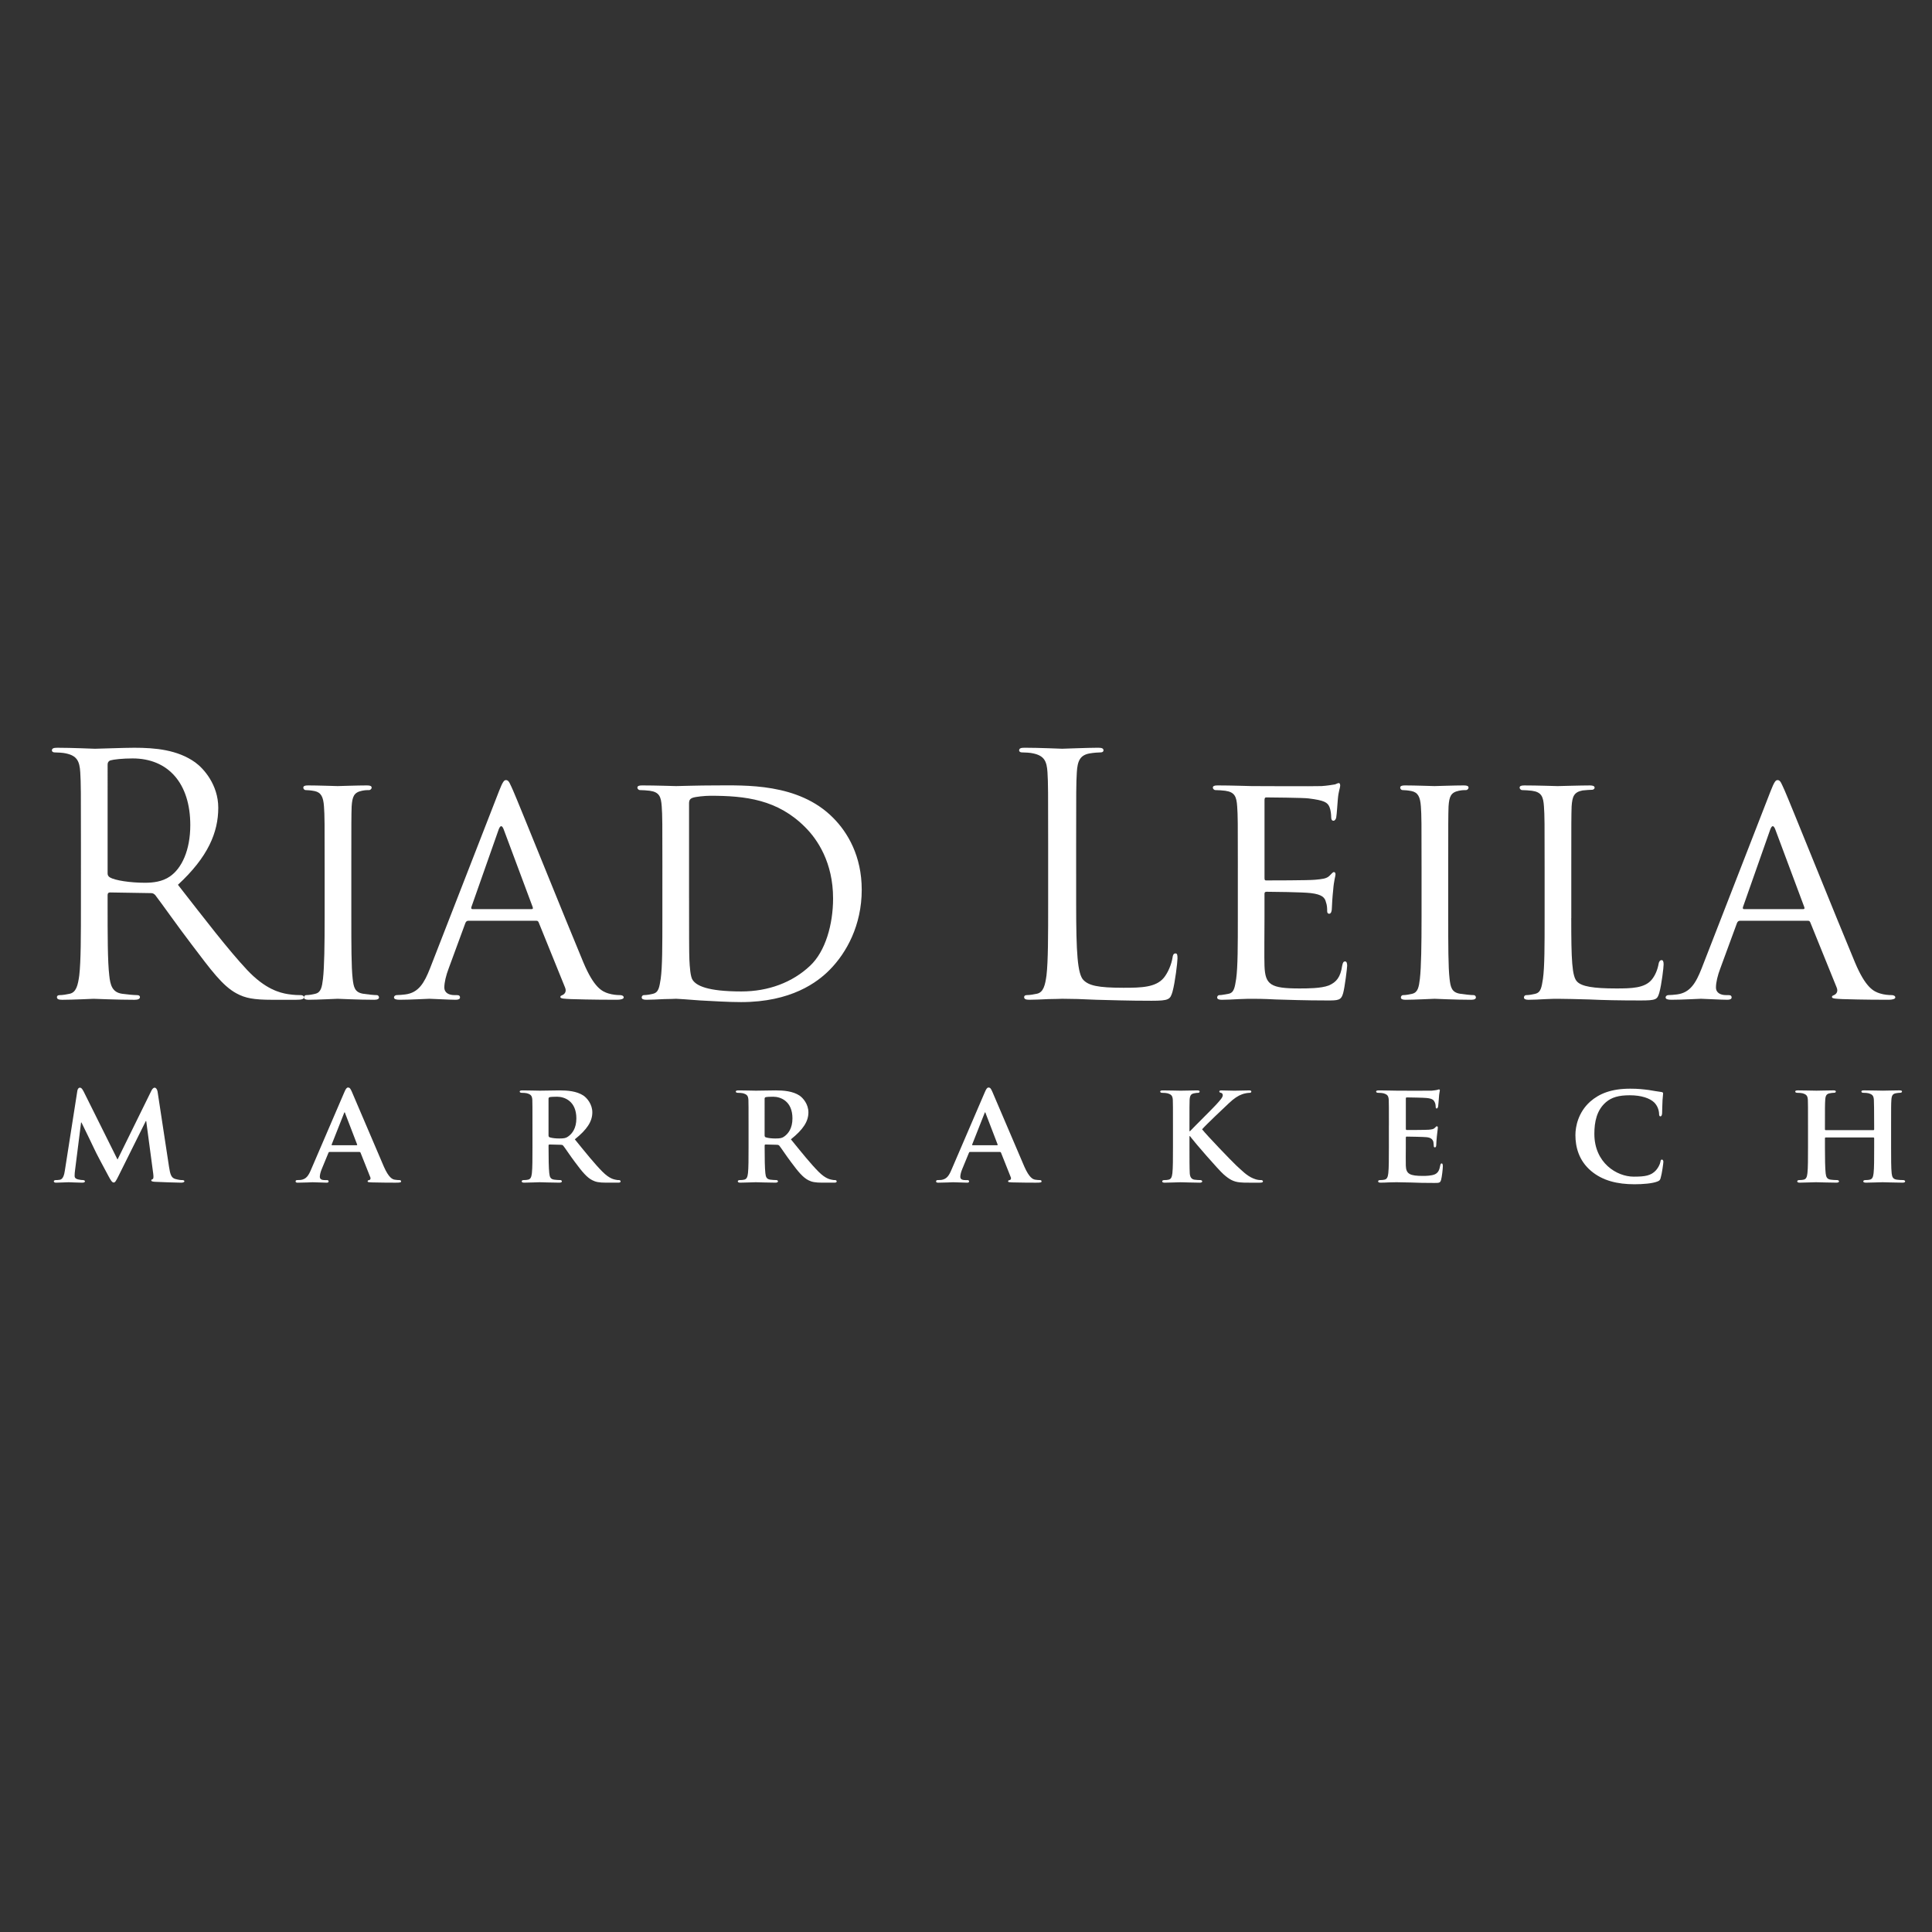 <?xml version="1.0" encoding="utf-8"?>
<!-- Generator: Adobe Illustrator 28.3.0, SVG Export Plug-In . SVG Version: 6.00 Build 0)  -->
<svg version="1.1" id="Layer_1" xmlns="http://www.w3.org/2000/svg" xmlns:xlink="http://www.w3.org/1999/xlink" x="0px" y="0px"
	 viewBox="0 0 130 130" style="enable-background:new 0 0 130 130;" xml:space="preserve">
<rect x="0" y="0" width="130" height="130" fill="#333333" stroke="none"/>
<style type="text/css">
	.st0{fill:#FFFFFF;}
</style>
<g>
	<g>
		<path class="st0" d="M5.446,56.819c0-3.499,0-4.127-0.045-4.845
			c-0.045-0.763-0.225-1.122-0.965-1.279c-0.18-0.045-0.561-0.067-0.763-0.067
			c-0.09,0-0.18-0.045-0.18-0.134c0-0.135,0.112-0.179,0.359-0.179
			c1.01,0,2.423,0.067,2.535,0.067c0.247,0,1.952-0.067,2.647-0.067
			c1.413,0,2.916,0.134,4.105,0.987c0.561,0.404,1.548,1.503,1.548,3.051
			c0,1.66-0.695,3.32-2.714,5.182c1.839,2.355,3.365,4.352,4.666,5.743
			c1.211,1.279,2.176,1.525,2.737,1.615c0.426,0.067,0.74,0.067,0.875,0.067
			c0.112,0,0.202,0.067,0.202,0.134c0,0.135-0.135,0.18-0.538,0.18h-1.593
			c-1.256,0-1.817-0.112-2.4-0.426c-0.965-0.516-1.75-1.615-3.029-3.298
			c-0.942-1.234-1.996-2.737-2.445-3.32c-0.09-0.09-0.157-0.134-0.291-0.134
			l-2.759-0.045c-0.112,0-0.157,0.067-0.157,0.179v0.538
			c0,2.153,0,3.925,0.112,4.868c0.067,0.65,0.202,1.144,0.875,1.234
			c0.314,0.045,0.807,0.09,1.009,0.09c0.135,0,0.18,0.067,0.18,0.134
			c0,0.112-0.112,0.18-0.359,0.18c-1.234,0-2.647-0.067-2.759-0.067
			c-0.022,0-1.436,0.067-2.109,0.067c-0.247,0-0.359-0.045-0.359-0.18
			c0-0.067,0.045-0.134,0.179-0.134c0.202,0,0.471-0.045,0.673-0.09
			c0.449-0.09,0.561-0.583,0.651-1.234c0.112-0.942,0.112-2.714,0.112-4.868
			V56.819z M7.241,58.771c0,0.112,0.045,0.202,0.157,0.269
			c0.337,0.202,1.368,0.359,2.355,0.359c0.538,0,1.166-0.067,1.682-0.426
			c0.785-0.538,1.369-1.75,1.369-3.454c0-2.804-1.481-4.486-3.881-4.486
			c-0.673,0-1.279,0.067-1.503,0.134c-0.112,0.045-0.179,0.134-0.179,0.269V58.771
			z"/>
		<path class="st0" d="M23.64,61.732c0,1.839,0,3.342,0.09,4.128
			c0.067,0.561,0.134,0.92,0.718,1.009c0.291,0.045,0.718,0.09,0.897,0.09
			c0.112,0,0.157,0.09,0.157,0.157c0,0.09-0.09,0.157-0.314,0.157
			c-1.099,0-2.378-0.067-2.468-0.067c-0.112,0-1.346,0.067-1.952,0.067
			c-0.202,0-0.314-0.045-0.314-0.157c0-0.067,0.045-0.157,0.157-0.157
			c0.179,0,0.426-0.045,0.606-0.09c0.381-0.09,0.449-0.449,0.516-1.009
			c0.09-0.785,0.112-2.288,0.112-4.128v-3.365c0-2.961,0-3.499-0.045-4.105
			c-0.045-0.65-0.202-0.942-0.628-1.032c-0.224-0.045-0.471-0.067-0.606-0.067
			c-0.09,0-0.157-0.09-0.157-0.157c0-0.112,0.09-0.157,0.314-0.157
			c0.65,0,1.884,0.045,1.997,0.045c0.09,0,1.368-0.045,1.974-0.045
			c0.224,0,0.314,0.045,0.314,0.157c0,0.067-0.09,0.157-0.157,0.157
			c-0.135,0-0.269,0-0.494,0.045c-0.538,0.112-0.65,0.382-0.695,1.054
			c-0.022,0.606-0.022,1.144-0.022,4.105V61.732z"/>
		<path class="st0" d="M33.579,53.23c0.247-0.628,0.336-0.74,0.471-0.74
			c0.202,0,0.269,0.269,0.471,0.695c0.359,0.807,3.522,8.681,4.733,11.575
			c0.718,1.705,1.256,1.952,1.682,2.086c0.292,0.09,0.583,0.112,0.785,0.112
			c0.112,0,0.247,0.045,0.247,0.157c0,0.112-0.224,0.157-0.449,0.157
			c-0.292,0-1.75,0-3.118-0.045c-0.382-0.022-0.695-0.022-0.695-0.135
			c0-0.09,0.045-0.09,0.134-0.134c0.112-0.045,0.314-0.202,0.179-0.516
			l-1.772-4.374c-0.045-0.09-0.067-0.112-0.179-0.112h-4.554
			c-0.09,0-0.157,0.045-0.202,0.157l-1.122,3.051
			c-0.179,0.471-0.292,0.942-0.292,1.278c0,0.382,0.337,0.516,0.673,0.516h0.18
			c0.157,0,0.202,0.067,0.202,0.157c0,0.112-0.112,0.157-0.292,0.157
			c-0.471,0-1.548-0.067-1.772-0.067c-0.202,0-1.189,0.067-1.997,0.067
			c-0.247,0-0.381-0.045-0.381-0.157c0-0.09,0.09-0.157,0.18-0.157
			c0.134,0,0.426-0.022,0.583-0.045c0.897-0.112,1.279-0.785,1.66-1.75
			L33.579,53.23z M35.777,61.171c0.09,0,0.09-0.045,0.067-0.134l-1.951-5.227
			c-0.112-0.292-0.224-0.292-0.337,0l-1.839,5.227
			c-0.022,0.09,0,0.134,0.067,0.134H35.777z"/>
		<path class="st0" d="M44.571,58.367c0-2.961,0-3.499-0.045-4.105
			c-0.045-0.65-0.157-0.965-0.808-1.054c-0.157-0.022-0.494-0.045-0.673-0.045
			c-0.067,0-0.157-0.09-0.157-0.157c0-0.112,0.09-0.157,0.314-0.157
			c0.897,0,2.176,0.045,2.288,0.045c0.224,0,1.48-0.045,2.647-0.045
			c1.974,0,5.585-0.179,7.918,2.176c0.987,0.987,1.929,2.58,1.929,4.845
			c0,2.4-1.032,4.24-2.131,5.361c-0.852,0.875-2.625,2.198-5.989,2.198
			c-0.852,0-1.907-0.067-2.759-0.112c-0.853-0.067-1.525-0.112-1.615-0.112
			c-0.045,0-0.404,0.022-0.808,0.022c-0.404,0.022-0.875,0.045-1.189,0.045
			c-0.202,0-0.314-0.045-0.314-0.157c0-0.067,0.045-0.157,0.157-0.157
			c0.179,0,0.426-0.045,0.606-0.09c0.381-0.09,0.426-0.449,0.516-1.009
			c0.112-0.785,0.112-2.288,0.112-4.128V58.367z M46.366,60.431
			c0,2.019,0,3.791,0.022,4.15c0.022,0.471,0.067,1.166,0.224,1.368
			c0.247,0.359,0.942,0.763,3.275,0.763c1.817,0,3.432-0.606,4.621-1.727
			c1.032-0.965,1.548-2.781,1.548-4.531c0-2.423-1.054-3.97-1.862-4.778
			c-1.862-1.884-4.038-2.131-6.393-2.131c-0.381,0-1.01,0.067-1.189,0.135
			c-0.179,0.067-0.247,0.157-0.247,0.381V60.431z"/>
		<path class="st0" d="M72.412,60.812c0,3.297,0.09,4.733,0.494,5.137
			c0.359,0.359,0.942,0.516,2.692,0.516c1.189,0,2.176-0.022,2.714-0.673
			c0.292-0.359,0.516-0.92,0.583-1.346c0.022-0.18,0.067-0.292,0.202-0.292
			c0.112,0,0.134,0.09,0.134,0.336c0,0.247-0.157,1.593-0.336,2.243
			c-0.157,0.516-0.224,0.606-1.413,0.606c-1.615,0-2.781-0.045-3.724-0.067
			c-0.942-0.045-1.638-0.067-2.288-0.067c-0.09,0-0.471,0.022-0.92,0.022
			c-0.449,0.022-0.942,0.045-1.279,0.045c-0.247,0-0.359-0.045-0.359-0.18
			c0-0.067,0.045-0.134,0.18-0.134c0.202,0,0.471-0.045,0.673-0.09
			c0.449-0.09,0.561-0.583,0.651-1.234c0.112-0.942,0.112-2.714,0.112-4.868
			v-3.948c0-3.499,0-4.127-0.045-4.845c-0.045-0.763-0.225-1.122-0.965-1.279
			c-0.18-0.045-0.561-0.067-0.763-0.067c-0.089,0-0.179-0.045-0.179-0.134
			c0-0.135,0.112-0.179,0.359-0.179c1.01,0,2.423,0.067,2.535,0.067
			c0.112,0,1.75-0.067,2.423-0.067c0.247,0,0.359,0.045,0.359,0.179
			c0,0.09-0.09,0.134-0.18,0.134c-0.157,0-0.471,0.022-0.74,0.067
			c-0.651,0.112-0.83,0.494-0.875,1.279c-0.045,0.718-0.045,1.346-0.045,4.845
			V60.812z"/>
		<path class="st0" d="M83.292,58.367c0-2.961,0-3.499-0.045-4.105
			c-0.045-0.65-0.157-0.965-0.807-1.054c-0.157-0.022-0.494-0.045-0.673-0.045
			c-0.067,0-0.157-0.09-0.157-0.157c0-0.112,0.09-0.157,0.314-0.157
			c0.897,0,2.176,0.045,2.288,0.045c0.135,0,4.262,0.022,4.711,0
			c0.381-0.022,0.74-0.09,0.897-0.112c0.09-0.022,0.18-0.09,0.269-0.09
			c0.067,0,0.089,0.09,0.089,0.179c0,0.134-0.112,0.359-0.157,0.897
			c-0.022,0.179-0.067,1.032-0.112,1.256c-0.022,0.09-0.09,0.202-0.18,0.202
			c-0.112,0-0.157-0.09-0.157-0.247c0-0.134-0.022-0.449-0.112-0.673
			c-0.135-0.314-0.336-0.449-1.413-0.583c-0.337-0.045-2.625-0.067-2.849-0.067
			c-0.09,0-0.112,0.067-0.112,0.202v5.182c0,0.135,0,0.202,0.112,0.202
			c0.247,0,2.849,0,3.297-0.045c0.471-0.045,0.762-0.067,0.965-0.269
			c0.135-0.135,0.224-0.247,0.291-0.247s0.112,0.045,0.112,0.157
			c0,0.112-0.112,0.426-0.157,1.054c-0.045,0.381-0.089,1.099-0.089,1.234
			c0,0.157-0.045,0.359-0.18,0.359c-0.09,0-0.135-0.067-0.135-0.179
			c0-0.18,0-0.381-0.09-0.628c-0.067-0.269-0.247-0.494-1.009-0.583
			c-0.538-0.067-2.647-0.09-2.983-0.09c-0.112,0-0.135,0.067-0.135,0.135v1.593
			c0,0.65-0.022,2.871,0,3.253c0.045,1.279,0.404,1.525,2.355,1.525
			c0.516,0,1.458,0,1.974-0.202c0.516-0.224,0.785-0.561,0.897-1.324
			c0.045-0.224,0.09-0.292,0.202-0.292c0.112,0,0.134,0.157,0.134,0.292
			c0,0.135-0.157,1.436-0.269,1.84c-0.135,0.494-0.336,0.494-1.099,0.494
			c-1.481,0-2.624-0.045-3.432-0.067c-0.83-0.045-1.346-0.045-1.637-0.045
			c-0.045,0-0.426,0-0.852,0.022c-0.382,0.022-0.83,0.045-1.144,0.045
			c-0.202,0-0.314-0.045-0.314-0.157c0-0.067,0.045-0.157,0.157-0.157
			c0.18,0,0.426-0.067,0.606-0.09c0.381-0.067,0.426-0.449,0.516-1.009
			c0.112-0.785,0.112-2.288,0.112-4.128V58.367z"/>
		<path class="st0" d="M97.448,61.732c0,1.839,0,3.342,0.09,4.128
			c0.067,0.561,0.135,0.92,0.718,1.009c0.292,0.045,0.718,0.09,0.897,0.09
			c0.112,0,0.157,0.09,0.157,0.157c0,0.09-0.09,0.157-0.314,0.157
			c-1.099,0-2.378-0.067-2.468-0.067c-0.112,0-1.346,0.067-1.952,0.067
			c-0.202,0-0.314-0.045-0.314-0.157c0-0.067,0.045-0.157,0.157-0.157
			c0.18,0,0.426-0.045,0.606-0.09c0.381-0.09,0.449-0.449,0.516-1.009
			c0.09-0.785,0.112-2.288,0.112-4.128v-3.365c0-2.961,0-3.499-0.045-4.105
			c-0.045-0.65-0.202-0.942-0.628-1.032c-0.224-0.045-0.471-0.067-0.606-0.067
			c-0.089,0-0.157-0.09-0.157-0.157c0-0.112,0.09-0.157,0.314-0.157
			c0.651,0,1.884,0.045,1.997,0.045c0.09,0,1.368-0.045,1.974-0.045
			c0.224,0,0.314,0.045,0.314,0.157c0,0.067-0.09,0.157-0.157,0.157
			c-0.134,0-0.269,0-0.494,0.045c-0.538,0.112-0.65,0.382-0.695,1.054
			c-0.022,0.606-0.022,1.144-0.022,4.105V61.732z"/>
		<path class="st0" d="M105.726,61.777c0,2.804,0.045,3.948,0.404,4.285
			c0.314,0.314,1.077,0.449,2.625,0.449c1.032,0,1.907-0.022,2.378-0.583
			c0.247-0.291,0.404-0.695,0.471-1.077c0.022-0.135,0.09-0.247,0.202-0.247
			c0.09,0,0.135,0.09,0.135,0.292c0,0.202-0.135,1.346-0.291,1.907
			c-0.135,0.449-0.202,0.516-1.257,0.516c-1.413,0-2.513-0.022-3.432-0.067
			c-0.897-0.022-1.57-0.045-2.153-0.045c-0.09,0-0.426,0-0.807,0.022
			c-0.404,0.022-0.83,0.045-1.144,0.045c-0.202,0-0.314-0.045-0.314-0.157
			c0-0.067,0.045-0.157,0.157-0.157c0.18,0,0.426-0.045,0.606-0.09
			c0.381-0.09,0.426-0.449,0.516-1.009c0.112-0.785,0.112-2.288,0.112-4.128
			v-3.365c0-2.961,0-3.499-0.045-4.105c-0.045-0.65-0.157-0.965-0.807-1.054
			c-0.157-0.022-0.494-0.045-0.673-0.045c-0.067,0-0.157-0.09-0.157-0.157
			c0-0.112,0.09-0.157,0.314-0.157c0.897,0,2.131,0.045,2.243,0.045
			c0.09,0,1.57-0.045,2.176-0.045c0.202,0,0.314,0.045,0.314,0.157
			c0,0.067-0.09,0.135-0.157,0.135c-0.135,0-0.426,0.022-0.651,0.045
			c-0.583,0.112-0.695,0.404-0.74,1.077c-0.022,0.606-0.022,1.144-0.022,4.105
			V61.777z"/>
		<path class="st0" d="M119.141,53.23c0.247-0.628,0.337-0.74,0.471-0.74
			c0.202,0,0.269,0.269,0.471,0.695c0.359,0.807,3.522,8.681,4.734,11.575
			c0.718,1.705,1.256,1.952,1.682,2.086c0.291,0.09,0.583,0.112,0.785,0.112
			c0.112,0,0.247,0.045,0.247,0.157c0,0.112-0.225,0.157-0.449,0.157
			c-0.292,0-1.75,0-3.118-0.045c-0.381-0.022-0.695-0.022-0.695-0.135
			c0-0.09,0.045-0.09,0.135-0.134c0.112-0.045,0.314-0.202,0.179-0.516
			l-1.772-4.374c-0.045-0.09-0.067-0.112-0.18-0.112h-4.553
			c-0.09,0-0.157,0.045-0.202,0.157l-1.121,3.051
			c-0.18,0.471-0.292,0.942-0.292,1.278c0,0.382,0.336,0.516,0.673,0.516h0.179
			c0.157,0,0.202,0.067,0.202,0.157c0,0.112-0.112,0.157-0.291,0.157
			c-0.471,0-1.548-0.067-1.772-0.067c-0.202,0-1.189,0.067-1.997,0.067
			c-0.247,0-0.381-0.045-0.381-0.157c0-0.09,0.09-0.157,0.18-0.157
			c0.135,0,0.426-0.022,0.583-0.045c0.897-0.112,1.278-0.785,1.66-1.75
			L119.141,53.23z M121.34,61.171c0.09,0,0.09-0.045,0.067-0.134l-1.952-5.227
			c-0.112-0.292-0.225-0.292-0.337,0l-1.839,5.227
			c-0.022,0.09,0,0.134,0.067,0.134H121.34z"/>
	</g>
	<g>
		<path class="st0" d="M5.204,73.399c0.019-0.135,0.097-0.213,0.164-0.213
			c0.087,0,0.145,0.039,0.261,0.261l2.279,4.577l2.279-4.635
			c0.068-0.135,0.145-0.203,0.222-0.203c0.068,0,0.164,0.087,0.193,0.261
			l0.772,5.07c0.077,0.512,0.155,0.734,0.415,0.811
			c0.241,0.067,0.377,0.077,0.483,0.077c0.077,0,0.135,0.029,0.135,0.078
			c0,0.067-0.097,0.096-0.222,0.096c-0.212,0-1.42-0.039-1.757-0.058
			c-0.203-0.01-0.251-0.048-0.251-0.096c0-0.039,0.039-0.067,0.096-0.087
			c0.048-0.019,0.068-0.116,0.039-0.348l-0.473-3.554H9.81l-1.825,3.67
			c-0.193,0.386-0.241,0.463-0.338,0.463c-0.106,0-0.203-0.164-0.338-0.415
			c-0.203-0.377-0.879-1.632-0.975-1.864c-0.068-0.154-0.57-1.188-0.85-1.757
			H5.455l-0.405,3.206c-0.019,0.144-0.029,0.251-0.029,0.386
			c0,0.155,0.116,0.213,0.261,0.241c0.145,0.029,0.222,0.039,0.299,0.039
			c0.077,0,0.135,0.039,0.135,0.078c0,0.077-0.077,0.096-0.203,0.096
			c-0.357,0-0.744-0.029-0.898-0.029c-0.164,0-0.57,0.029-0.84,0.029
			c-0.087,0-0.154-0.019-0.154-0.096c0-0.039,0.048-0.078,0.135-0.078
			c0.068,0,0.126,0,0.261-0.019c0.232-0.029,0.309-0.357,0.348-0.628L5.204,73.399z"/>
		<path class="st0" d="M22.177,77.513c-0.048,0-0.058,0.01-0.077,0.058l-0.454,1.101
			c-0.087,0.203-0.126,0.406-0.126,0.502c0,0.145,0.077,0.232,0.338,0.232h0.126
			c0.106,0,0.126,0.039,0.126,0.087c0,0.068-0.048,0.087-0.135,0.087
			c-0.28,0-0.676-0.029-0.946-0.029c-0.087,0-0.541,0.029-0.985,0.029
			c-0.106,0-0.154-0.019-0.154-0.087c0-0.048,0.029-0.087,0.096-0.087
			c0.077,0,0.174-0.01,0.251-0.01c0.386-0.058,0.531-0.309,0.705-0.724
			l2.221-5.166c0.096-0.232,0.164-0.328,0.251-0.328
			c0.126,0,0.164,0.077,0.251,0.26c0.203,0.454,1.622,3.815,2.163,5.061
			c0.328,0.744,0.57,0.85,0.724,0.878c0.126,0.019,0.222,0.029,0.319,0.029
			c0.077,0,0.116,0.029,0.116,0.087c0,0.068-0.048,0.087-0.367,0.087
			c-0.299,0-0.917,0-1.632-0.019c-0.154-0.01-0.251-0.01-0.251-0.068
			c0-0.048,0.019-0.077,0.106-0.087c0.058-0.01,0.116-0.087,0.077-0.183
			l-0.657-1.652c-0.019-0.048-0.048-0.058-0.087-0.058H22.177z M23.992,77.059
			c0.039,0,0.048-0.019,0.039-0.048l-0.802-2.086
			c-0.01-0.029-0.019-0.077-0.039-0.077c-0.029,0-0.039,0.048-0.048,0.077
			l-0.821,2.077c-0.019,0.038,0,0.058,0.029,0.058H23.992z"/>
		<path class="st0" d="M35.828,75.746c0-1.246,0-1.478-0.009-1.738
			c-0.019-0.28-0.097-0.367-0.367-0.445c-0.068-0.019-0.213-0.029-0.338-0.029
			c-0.087,0-0.145-0.029-0.145-0.087c0-0.058,0.068-0.077,0.193-0.077
			c0.444,0,0.985,0.019,1.159,0.019c0.29,0,1.062-0.019,1.323-0.019
			c0.541,0,1.159,0.048,1.613,0.348c0.241,0.164,0.599,0.58,0.599,1.13
			c0,0.608-0.348,1.149-1.178,1.815c0.753,0.927,1.352,1.671,1.864,2.183
			c0.473,0.473,0.773,0.512,0.908,0.54c0.087,0.019,0.135,0.019,0.203,0.019
			s0.106,0.048,0.106,0.087c0,0.068-0.058,0.087-0.164,0.087h-0.811
			c-0.473,0-0.705-0.048-0.927-0.164c-0.367-0.183-0.686-0.57-1.159-1.207
			c-0.338-0.445-0.695-0.995-0.802-1.12c-0.048-0.048-0.096-0.058-0.154-0.058
			l-0.763-0.019c-0.039,0-0.068,0.019-0.068,0.067v0.116
			c0,0.763,0.01,1.4,0.048,1.748c0.029,0.241,0.068,0.396,0.328,0.434
			c0.126,0.019,0.309,0.029,0.415,0.029c0.068,0,0.106,0.048,0.106,0.087
			c0,0.058-0.067,0.087-0.174,0.087c-0.493,0-1.197-0.029-1.323-0.029
			c-0.164,0-0.705,0.029-1.043,0.029c-0.106,0-0.164-0.029-0.164-0.087
			c0-0.038,0.029-0.087,0.135-0.087c0.126,0,0.222-0.01,0.299-0.029
			c0.174-0.038,0.222-0.193,0.251-0.434c0.039-0.348,0.039-0.995,0.039-1.748
			V75.746z M36.909,76.384c0,0.087,0.019,0.116,0.077,0.144
			c0.183,0.058,0.435,0.078,0.647,0.078c0.338,0,0.454-0.029,0.599-0.135
			c0.261-0.184,0.55-0.541,0.55-1.217c0-1.159-0.792-1.458-1.294-1.458
			c-0.213,0-0.415,0.009-0.502,0.029c-0.058,0.019-0.077,0.048-0.077,0.116V76.384
			z"/>
		<path class="st0" d="M50.368,75.746c0-1.246,0-1.478-0.009-1.738
			c-0.019-0.28-0.097-0.367-0.367-0.445c-0.068-0.019-0.213-0.029-0.338-0.029
			c-0.087,0-0.145-0.029-0.145-0.087c0-0.058,0.068-0.077,0.193-0.077
			c0.444,0,0.985,0.019,1.159,0.019c0.29,0,1.062-0.019,1.323-0.019
			c0.541,0,1.159,0.048,1.613,0.348c0.241,0.164,0.599,0.58,0.599,1.13
			c0,0.608-0.348,1.149-1.178,1.815c0.753,0.927,1.352,1.671,1.864,2.183
			c0.473,0.473,0.773,0.512,0.908,0.54c0.087,0.019,0.135,0.019,0.203,0.019
			s0.106,0.048,0.106,0.087c0,0.068-0.058,0.087-0.164,0.087h-0.811
			c-0.473,0-0.705-0.048-0.927-0.164c-0.367-0.183-0.686-0.57-1.159-1.207
			c-0.338-0.445-0.695-0.995-0.802-1.12c-0.048-0.048-0.096-0.058-0.154-0.058
			l-0.763-0.019c-0.039,0-0.068,0.019-0.068,0.067v0.116
			c0,0.763,0.01,1.4,0.048,1.748c0.029,0.241,0.068,0.396,0.328,0.434
			c0.126,0.019,0.309,0.029,0.415,0.029c0.068,0,0.106,0.048,0.106,0.087
			c0,0.058-0.067,0.087-0.174,0.087c-0.493,0-1.197-0.029-1.323-0.029
			c-0.164,0-0.705,0.029-1.043,0.029c-0.106,0-0.164-0.029-0.164-0.087
			c0-0.038,0.029-0.087,0.135-0.087c0.126,0,0.222-0.01,0.299-0.029
			c0.174-0.038,0.222-0.193,0.251-0.434c0.039-0.348,0.039-0.995,0.039-1.748
			V75.746z M51.449,76.384c0,0.087,0.019,0.116,0.077,0.144
			c0.183,0.058,0.435,0.078,0.647,0.078c0.338,0,0.454-0.029,0.599-0.135
			c0.261-0.184,0.55-0.541,0.55-1.217c0-1.159-0.792-1.458-1.294-1.458
			c-0.213,0-0.415,0.009-0.502,0.029c-0.058,0.019-0.077,0.048-0.077,0.116V76.384
			z"/>
		<path class="st0" d="M65.274,77.513c-0.048,0-0.058,0.01-0.077,0.058l-0.454,1.101
			c-0.087,0.203-0.126,0.406-0.126,0.502c0,0.145,0.077,0.232,0.338,0.232h0.126
			c0.106,0,0.126,0.039,0.126,0.087c0,0.068-0.048,0.087-0.135,0.087
			c-0.28,0-0.676-0.029-0.946-0.029c-0.087,0-0.541,0.029-0.985,0.029
			c-0.106,0-0.154-0.019-0.154-0.087c0-0.048,0.029-0.087,0.096-0.087
			c0.077,0,0.174-0.01,0.251-0.01c0.386-0.058,0.531-0.309,0.705-0.724
			l2.221-5.166c0.097-0.232,0.164-0.328,0.251-0.328
			c0.126,0,0.164,0.077,0.251,0.26c0.203,0.454,1.622,3.815,2.163,5.061
			c0.328,0.744,0.57,0.85,0.724,0.878c0.126,0.019,0.222,0.029,0.318,0.029
			c0.078,0,0.116,0.029,0.116,0.087c0,0.068-0.048,0.087-0.367,0.087
			c-0.299,0-0.917,0-1.632-0.019c-0.155-0.01-0.251-0.01-0.251-0.068
			c0-0.048,0.019-0.077,0.106-0.087c0.058-0.01,0.116-0.087,0.077-0.183
			l-0.657-1.652c-0.019-0.048-0.048-0.058-0.087-0.058H65.274z M67.09,77.059
			c0.038,0,0.048-0.019,0.038-0.048l-0.801-2.086
			c-0.01-0.029-0.019-0.077-0.039-0.077c-0.029,0-0.039,0.048-0.048,0.077
			l-0.821,2.077c-0.019,0.038,0,0.058,0.029,0.058H67.09z"/>
		<path class="st0" d="M80.037,76.113h0.038c0.29-0.309,1.526-1.526,1.777-1.806
			c0.241-0.27,0.425-0.463,0.425-0.608c0-0.087-0.039-0.144-0.116-0.164
			c-0.078-0.019-0.116-0.039-0.116-0.087c0-0.058,0.048-0.077,0.135-0.077
			c0.184,0,0.647,0.019,0.879,0.019c0.261,0,0.734-0.019,0.995-0.019
			c0.087,0,0.145,0.019,0.145,0.077c0,0.058-0.048,0.087-0.126,0.087
			c-0.126,0-0.338,0.038-0.493,0.096c-0.27,0.096-0.541,0.27-0.898,0.608
			c-0.27,0.251-1.535,1.448-1.796,1.748c0.299,0.386,1.97,2.125,2.298,2.433
			c0.377,0.338,0.705,0.696,1.159,0.879c0.251,0.106,0.425,0.106,0.522,0.106
			c0.067,0,0.116,0.039,0.116,0.087c0,0.058-0.048,0.087-0.203,0.087h-0.744
			c-0.251,0-0.405,0-0.589-0.019c-0.454-0.039-0.734-0.212-1.101-0.531
			c-0.367-0.318-1.999-2.211-2.182-2.463l-0.087-0.116h-0.038v0.744
			c0,0.753,0,1.4,0.019,1.758c0.019,0.232,0.096,0.386,0.309,0.425
			c0.116,0.019,0.309,0.029,0.415,0.029c0.067,0,0.116,0.048,0.116,0.087
			c0,0.058-0.068,0.087-0.164,0.087c-0.473,0-1.081-0.029-1.294-0.029
			c-0.193,0-0.734,0.029-1.072,0.029c-0.106,0-0.164-0.029-0.164-0.087
			c0-0.038,0.029-0.087,0.135-0.087c0.125,0,0.222-0.01,0.299-0.029
			c0.174-0.038,0.222-0.193,0.251-0.434c0.039-0.348,0.039-0.995,0.039-1.748
			v-1.448c0-1.246,0-1.478-0.01-1.738c-0.019-0.28-0.096-0.367-0.367-0.445
			c-0.068-0.019-0.212-0.029-0.338-0.029c-0.087,0-0.145-0.029-0.145-0.087
			c0-0.058,0.067-0.077,0.193-0.077c0.445,0,0.985,0.019,1.188,0.019
			c0.203,0,0.811-0.019,1.091-0.019c0.126,0,0.183,0.019,0.183,0.077
			c0,0.058-0.048,0.087-0.116,0.087c-0.087,0-0.135,0.01-0.241,0.029
			c-0.232,0.039-0.299,0.155-0.318,0.445c-0.01,0.261-0.01,0.493-0.01,1.738
			V76.113z"/>
		<path class="st0" d="M93.456,75.746c0-1.246,0-1.478-0.01-1.738
			c-0.019-0.28-0.096-0.367-0.367-0.445c-0.068-0.019-0.212-0.029-0.338-0.029
			c-0.087,0-0.145-0.029-0.145-0.087c0-0.058,0.067-0.077,0.193-0.077
			c0.445,0,0.985,0.019,1.226,0.019c0.27,0,2.154,0.01,2.318,0
			c0.155-0.01,0.29-0.039,0.358-0.048c0.048-0.01,0.096-0.038,0.135-0.038
			c0.048,0,0.058,0.038,0.058,0.077c0,0.058-0.048,0.155-0.067,0.531
			c-0.01,0.087-0.029,0.444-0.048,0.54c-0.01,0.039-0.029,0.135-0.096,0.135
			c-0.058,0-0.068-0.039-0.068-0.106c0-0.058-0.01-0.203-0.058-0.3
			c-0.068-0.144-0.135-0.26-0.56-0.299c-0.145-0.019-1.159-0.039-1.333-0.039
			c-0.039,0-0.058,0.029-0.058,0.078v2.028c0,0.048,0.009,0.087,0.058,0.087
			c0.193,0,1.294,0,1.487-0.019c0.203-0.019,0.328-0.039,0.406-0.126
			c0.067-0.058,0.096-0.107,0.135-0.107c0.038,0,0.067,0.039,0.067,0.087
			c0,0.048-0.019,0.183-0.067,0.599c-0.019,0.164-0.039,0.493-0.039,0.55
			c0,0.068-0.01,0.184-0.087,0.184c-0.058,0-0.078-0.029-0.078-0.067
			c-0.01-0.087-0.01-0.193-0.029-0.3c-0.048-0.164-0.155-0.29-0.474-0.318
			c-0.154-0.019-1.12-0.039-1.333-0.039c-0.039,0-0.048,0.039-0.048,0.087v0.657
			c0,0.28-0.01,0.975,0,1.217c0.019,0.56,0.28,0.685,1.149,0.685
			c0.222,0,0.58-0.009,0.802-0.106c0.212-0.096,0.309-0.27,0.367-0.608
			c0.019-0.087,0.038-0.126,0.096-0.126c0.067,0,0.077,0.106,0.077,0.193
			c0,0.183-0.067,0.744-0.116,0.907c-0.058,0.213-0.135,0.213-0.454,0.213
			c-0.637,0-1.149-0.01-1.564-0.029c-0.415-0.01-0.734-0.019-0.985-0.019
			c-0.097,0-0.28,0.01-0.483,0.01c-0.203,0.01-0.415,0.019-0.589,0.019
			c-0.106,0-0.164-0.029-0.164-0.087c0-0.038,0.029-0.087,0.135-0.087
			c0.125,0,0.222-0.01,0.299-0.029c0.174-0.038,0.222-0.193,0.251-0.434
			c0.039-0.348,0.039-0.995,0.039-1.748V75.746z"/>
		<path class="st0" d="M107.069,78.798c-0.841-0.705-1.063-1.632-1.063-2.424
			c0-0.56,0.184-1.526,0.995-2.25c0.618-0.541,1.43-0.869,2.694-0.869
			c0.531,0,0.85,0.039,1.236,0.087c0.319,0.048,0.599,0.106,0.85,0.135
			c0.096,0.01,0.126,0.048,0.126,0.096c0,0.068-0.019,0.164-0.039,0.454
			c-0.019,0.271-0.019,0.724-0.029,0.888c-0.01,0.116-0.039,0.203-0.116,0.203
			c-0.067,0-0.087-0.068-0.087-0.174c-0.01-0.261-0.116-0.55-0.329-0.763
			c-0.289-0.28-0.859-0.483-1.641-0.483c-0.744,0-1.217,0.135-1.603,0.464
			c-0.628,0.54-0.782,1.333-0.782,2.134c0,1.951,1.507,2.878,2.646,2.878
			c0.753,0,1.168-0.058,1.506-0.434c0.145-0.164,0.261-0.396,0.29-0.551
			c0.019-0.126,0.039-0.164,0.106-0.164c0.058,0,0.096,0.078,0.096,0.145
			c0,0.096-0.096,0.811-0.183,1.091c-0.039,0.145-0.078,0.184-0.222,0.241
			c-0.338,0.135-0.985,0.184-1.536,0.184
			C108.826,79.686,107.841,79.445,107.069,78.798z"/>
		<path class="st0" d="M126.06,76.045c0.019,0,0.048-0.01,0.048-0.058v-0.174
			c0-1.246-0.01-1.545-0.019-1.806c-0.019-0.28-0.096-0.367-0.367-0.445
			c-0.068-0.019-0.212-0.029-0.328-0.029c-0.097,0-0.145-0.029-0.145-0.087
			c0-0.058,0.058-0.077,0.183-0.077c0.454,0,1.053,0.019,1.275,0.019
			c0.203,0,0.763-0.019,1.091-0.019c0.126,0,0.184,0.019,0.184,0.077
			c0,0.058-0.058,0.087-0.155,0.087c-0.068,0-0.145,0.01-0.251,0.029
			c-0.222,0.039-0.29,0.155-0.309,0.445c-0.019,0.261-0.019,0.493-0.019,1.738
			v1.448c0,0.753,0,1.4,0.038,1.758c0.029,0.232,0.078,0.386,0.338,0.425
			c0.116,0.019,0.3,0.029,0.435,0.029c0.087,0,0.135,0.048,0.135,0.087
			c0,0.058-0.068,0.087-0.174,0.087c-0.55,0-1.111-0.029-1.342-0.029
			c-0.193,0-0.792,0.029-1.12,0.029c-0.116,0-0.183-0.029-0.183-0.087
			c0-0.038,0.038-0.087,0.135-0.087c0.135,0,0.232-0.01,0.309-0.029
			c0.174-0.038,0.222-0.193,0.251-0.434c0.039-0.348,0.039-0.975,0.039-1.729
			v-0.628c0-0.029-0.029-0.048-0.048-0.048h-3.206
			c-0.029,0-0.058,0.01-0.058,0.048v0.628c0,0.753,0.009,1.381,0.048,1.738
			c0.029,0.232,0.078,0.386,0.328,0.425c0.116,0.019,0.309,0.029,0.435,0.029
			c0.096,0,0.135,0.048,0.135,0.087c0,0.058-0.068,0.087-0.174,0.087
			c-0.55,0-1.14-0.029-1.381-0.029c-0.193,0-0.753,0.029-1.091,0.029
			c-0.106,0-0.164-0.029-0.164-0.087c0-0.038,0.029-0.087,0.135-0.087
			c0.125,0,0.222-0.01,0.299-0.029c0.174-0.038,0.222-0.193,0.251-0.434
			c0.039-0.348,0.039-0.995,0.039-1.748v-1.448c0-1.246,0-1.478-0.01-1.738
			c-0.019-0.28-0.096-0.367-0.367-0.445c-0.068-0.019-0.212-0.029-0.338-0.029
			c-0.087,0-0.145-0.029-0.145-0.087c0-0.058,0.067-0.077,0.183-0.077
			c0.454,0,1.014,0.019,1.246,0.019c0.203,0,0.792-0.019,1.13-0.019
			c0.116,0,0.174,0.019,0.174,0.077c0,0.058-0.048,0.087-0.155,0.087
			c-0.068,0-0.145,0.01-0.241,0.029c-0.232,0.039-0.3,0.155-0.319,0.445
			c-0.019,0.261-0.019,0.56-0.019,1.806v0.174c0,0.048,0.029,0.058,0.058,0.058
			H126.06z"/>
	</g>
</g>
</svg>
